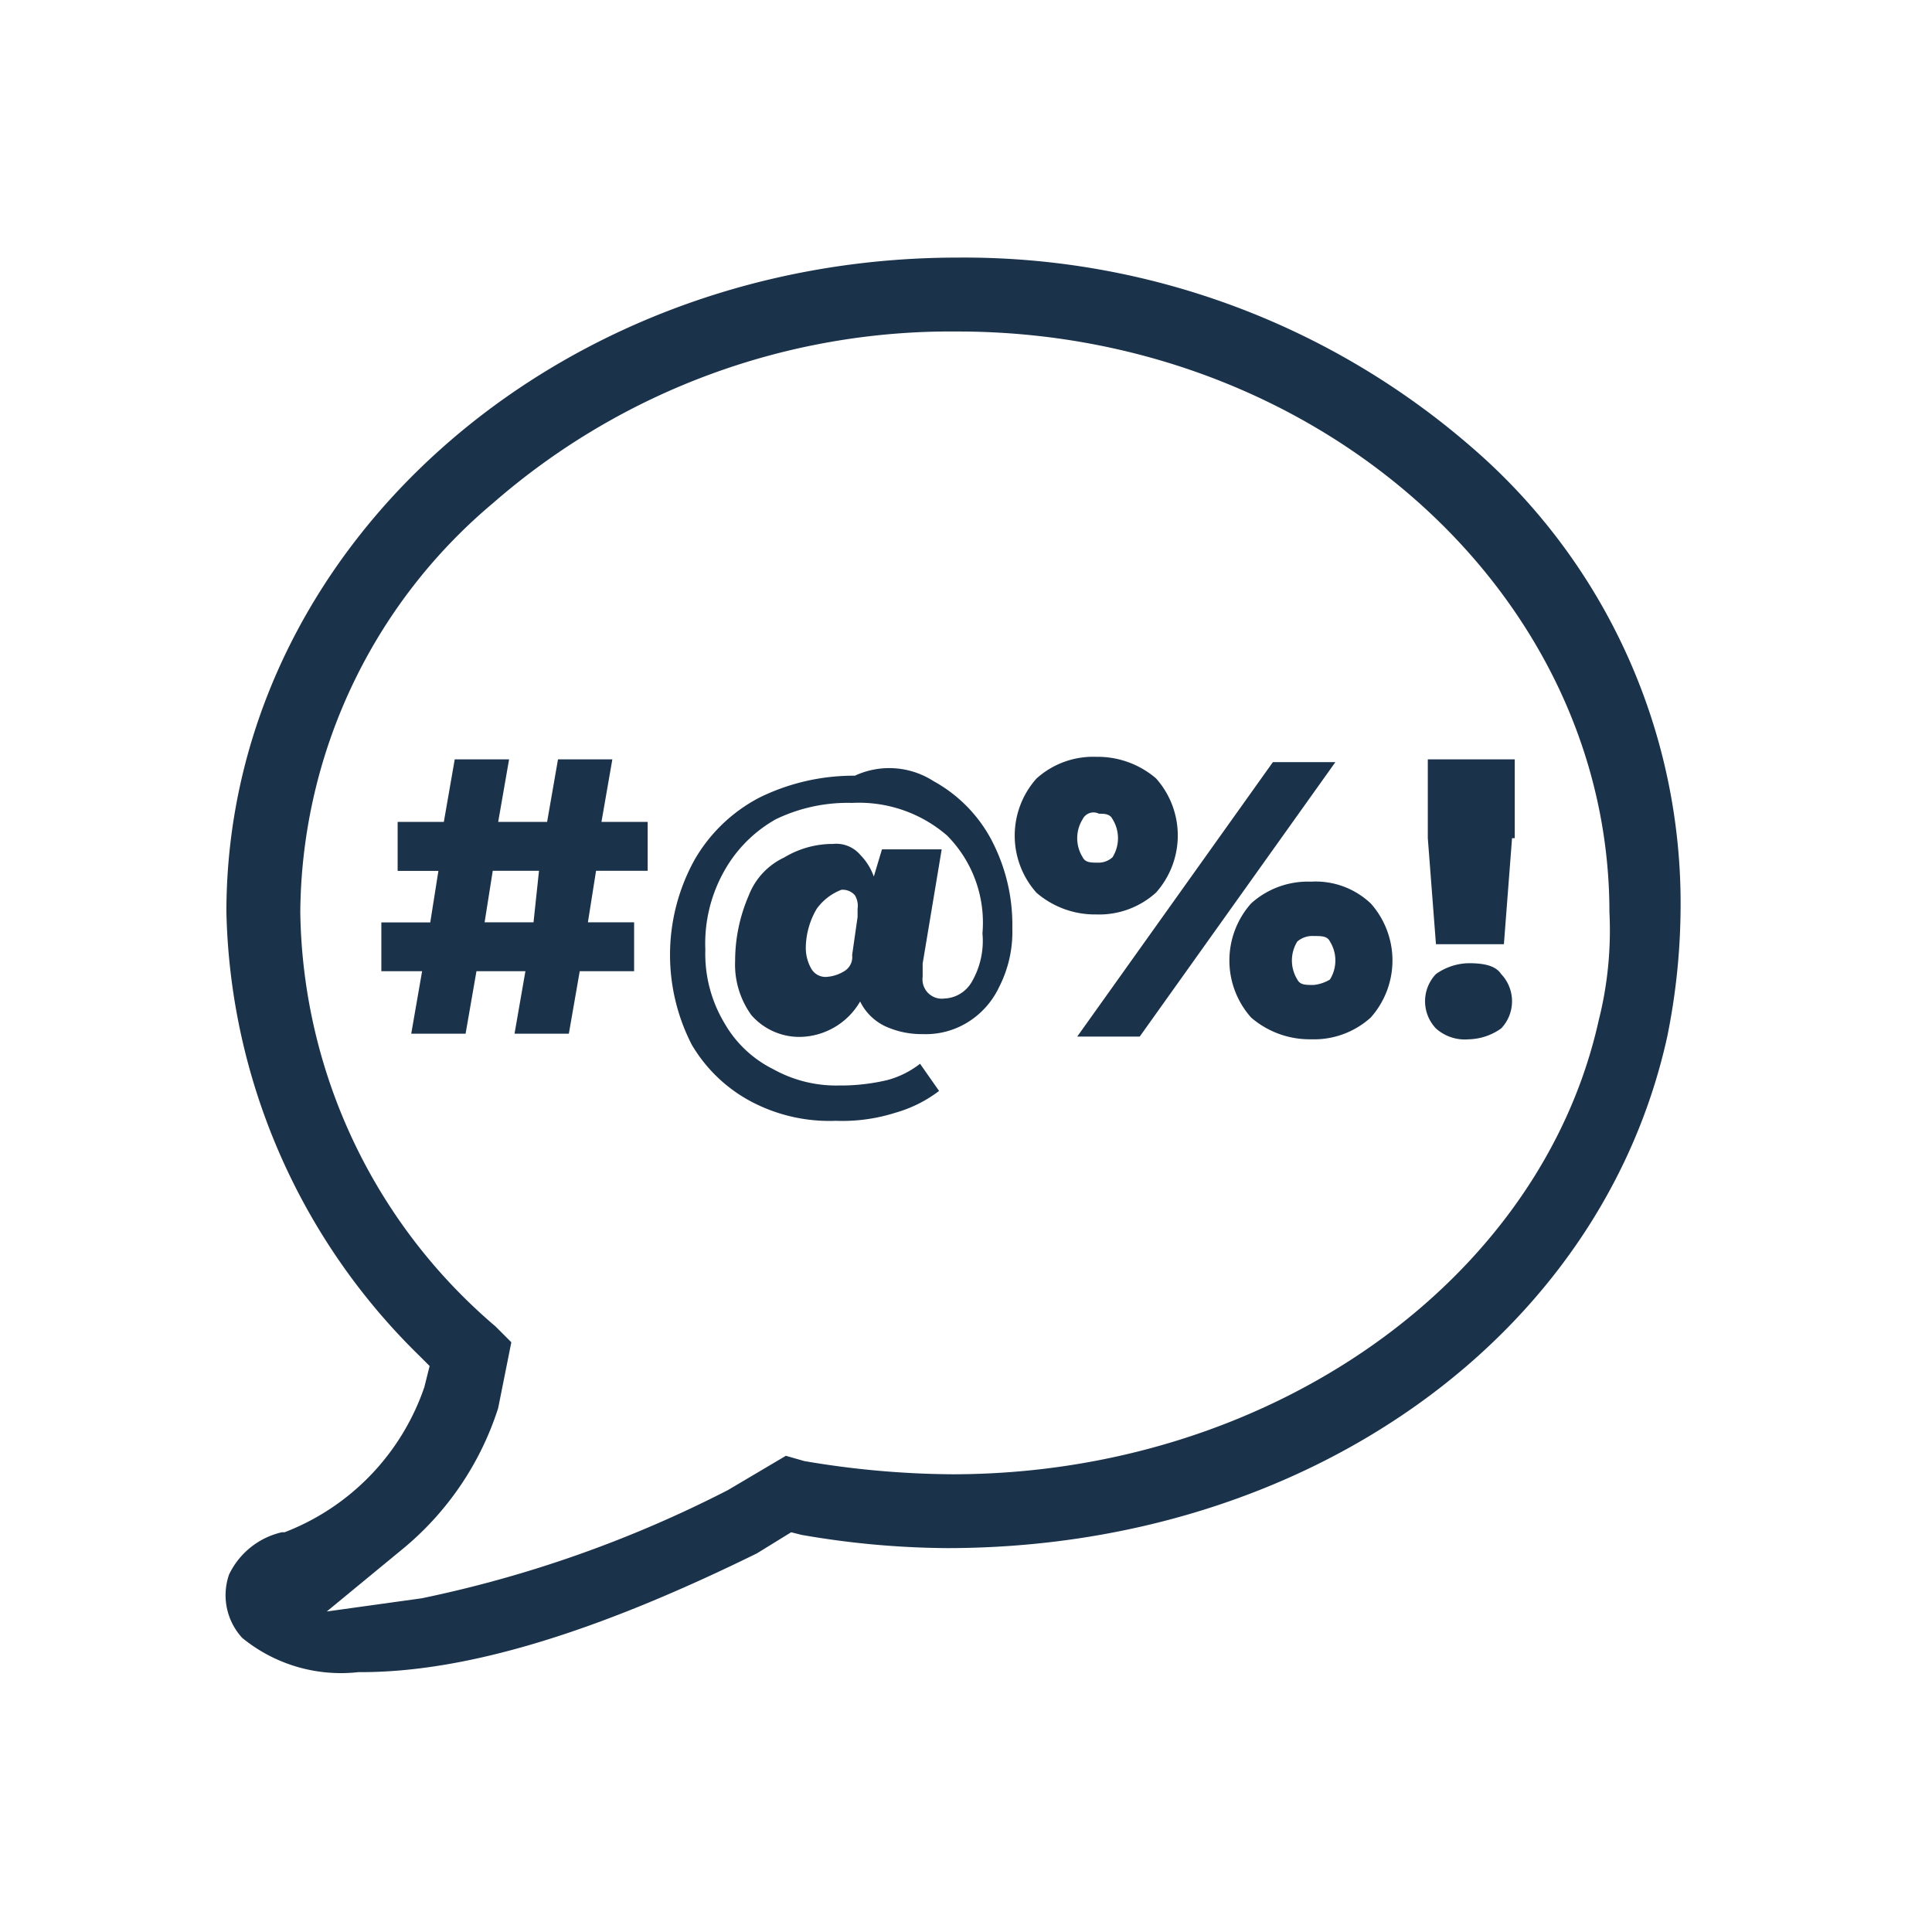 <svg xmlns="http://www.w3.org/2000/svg" xmlns:xlink="http://www.w3.org/1999/xlink" width="60" height="60" viewBox="0 0 60 60">
  <defs>
    <clipPath id="clip-report_adult_cyber_abuse-icon">
      <rect width="60" height="60"/>
    </clipPath>
  </defs>
  <g id="report_adult_cyber_abuse-icon" data-name="report adult cyber abuse-icon" clip-path="url(#clip-report_adult_cyber_abuse-icon)">
    <g id="office-adult-cyberabuse" transform="translate(-7652 -239.541)">
      <g id="Group_16496" data-name="Group 16496" transform="translate(7659 247.541)">
        <g id="Group_12629" data-name="Group 12629" transform="translate(0)">
          <path id="Path_92477" data-name="Path 92477" d="M38.678,5.9A24.024,24.024,0,0,0,22.7,0C10.156,0-.007,9.1-.007,20.326A19.862,19.862,0,0,0,5.976,34.095l.328.328-.164.656A7.393,7.393,0,0,1,1.8,39.586H1.714A2.415,2.415,0,0,0,.075,40.9a1.959,1.959,0,0,0,.41,1.967A4.843,4.843,0,0,0,4.091,43.93h.082c3.278,0,7.294-1.229,12.294-3.688l1.065-.656.328.082a27.114,27.114,0,0,0,4.508.41c11.146,0,20.326-6.557,22.375-15.9h0a20.5,20.5,0,0,0,.41-3.852A18.7,18.7,0,0,0,38.678,5.9Zm3.934,17.785c-1.8,8.114-10.245,14.1-20.08,14.1a28.11,28.11,0,0,1-4.59-.41l-.574-.164-1.8,1.065a37.442,37.442,0,0,1-9.507,3.36l-2.951.41L5.4,40.16a9.362,9.362,0,0,0,3.032-4.426l.41-2.049-.492-.492A17.2,17.2,0,0,1,2.288,20.326a16.745,16.745,0,0,1,5.983-12.7A21.618,21.618,0,0,1,22.7,2.295c11.146,0,20.244,8.114,20.244,18.031A11.429,11.429,0,0,1,42.612,23.686Z" transform="translate(0.038 0)" fill="#1b324b"/>
        </g>
        <g id="Group_12630" data-name="Group 12630" transform="translate(4.843 15.499)">
          <path id="Path_92478" data-name="Path 92478" d="M12.368,22.66l-.253,1.6h1.435v1.519H11.861l-.338,1.941H9.836l.338-1.941H8.654l-.338,1.941H6.628l.338-1.941H5.7V24.264H7.219l.253-1.6H6.206V21.141H7.641L7.979,19.2H9.667l-.338,1.941h1.519l.338-1.941h1.688l-.338,1.941h1.435V22.66Zm-1.772,0H9.16l-.253,1.6h1.519Z" transform="translate(-5.7 -19.116)" fill="#1b324b"/>
          <path id="Path_92479" data-name="Path 92479" d="M25.087,19.924A4.476,4.476,0,0,1,26.859,21.7a5.663,5.663,0,0,1,.675,2.785,3.775,3.775,0,0,1-.422,1.857,2.565,2.565,0,0,1-1.013,1.1,2.477,2.477,0,0,1-1.35.338,2.7,2.7,0,0,1-1.182-.253,1.656,1.656,0,0,1-.76-.76,2.2,2.2,0,0,1-1.857,1.1,1.976,1.976,0,0,1-1.519-.675,2.678,2.678,0,0,1-.506-1.688,5.1,5.1,0,0,1,.422-2.026,2.163,2.163,0,0,1,1.1-1.182,2.915,2.915,0,0,1,1.519-.422.979.979,0,0,1,.844.338,1.838,1.838,0,0,1,.422.675l.253-.844H25.34l-.591,3.545V26a.6.6,0,0,0,.675.675,1.027,1.027,0,0,0,.844-.506,2.538,2.538,0,0,0,.338-1.519,3.837,3.837,0,0,0-1.1-3.038A4.184,4.184,0,0,0,22.555,20.6a5.139,5.139,0,0,0-2.363.506,4.18,4.18,0,0,0-1.6,1.6A4.58,4.58,0,0,0,18,25.156a4.181,4.181,0,0,0,.591,2.279,3.576,3.576,0,0,0,1.519,1.435,4.01,4.01,0,0,0,2.026.506,6.287,6.287,0,0,0,1.519-.169,2.852,2.852,0,0,0,1.013-.506l.591.844a4.061,4.061,0,0,1-1.35.675,5.455,5.455,0,0,1-1.857.253,5.209,5.209,0,0,1-2.616-.591,4.691,4.691,0,0,1-1.857-1.772,6.1,6.1,0,0,1,.084-5.739,4.975,4.975,0,0,1,2.026-1.941,6.621,6.621,0,0,1,2.954-.675A2.54,2.54,0,0,1,25.087,19.924ZM21.458,23.89a2.44,2.44,0,0,0-.338,1.182,1.307,1.307,0,0,0,.169.675A.51.51,0,0,0,21.8,26a1.2,1.2,0,0,0,.506-.169.51.51,0,0,0,.253-.506l.169-1.182V23.89a.632.632,0,0,0-.084-.422.5.5,0,0,0-.422-.169A1.7,1.7,0,0,0,21.458,23.89Z" transform="translate(-7.938 -19.164)" fill="#1b324b"/>
          <path id="Path_92480" data-name="Path 92480" d="M34.989,19.775a2.664,2.664,0,0,1,0,3.545A2.627,2.627,0,0,1,33.132,24a2.781,2.781,0,0,1-1.857-.675,2.664,2.664,0,0,1,0-3.545,2.627,2.627,0,0,1,1.857-.675A2.781,2.781,0,0,1,34.989,19.775Zm3.629-.506h1.941l-6.077,8.524H32.541ZM32.71,21.041a1.118,1.118,0,0,0,0,1.182c.084.169.253.169.506.169a.645.645,0,0,0,.422-.169,1.118,1.118,0,0,0,0-1.182c-.084-.169-.253-.169-.422-.169A.376.376,0,0,0,32.71,21.041Zm8.946,2.616a2.664,2.664,0,0,1,0,3.545,2.627,2.627,0,0,1-1.857.675,2.781,2.781,0,0,1-1.857-.675,2.664,2.664,0,0,1,0-3.545,2.627,2.627,0,0,1,1.857-.675A2.487,2.487,0,0,1,41.656,23.658Zm-2.279,1.182a1.118,1.118,0,0,0,0,1.182c.084.169.253.169.506.169a1.2,1.2,0,0,0,.506-.169,1.118,1.118,0,0,0,0-1.182c-.084-.169-.253-.169-.506-.169A.713.713,0,0,0,39.378,24.839Z" transform="translate(-10.93 -19.1)" fill="#1b324b"/>
          <path id="Path_92481" data-name="Path 92481" d="M48.063,25.868a1.224,1.224,0,0,1,0,1.688,1.81,1.81,0,0,1-1.013.338,1.345,1.345,0,0,1-1.013-.338,1.224,1.224,0,0,1,0-1.688,1.81,1.81,0,0,1,1.013-.338C47.557,25.53,47.894,25.614,48.063,25.868Zm.338-4.22-.253,3.292h-2.11l-.253-3.292V19.2h2.7v2.448Z" transform="translate(-13.286 -19.116)" fill="#1b324b"/>
        </g>
      </g>
    </g>
  </g>
</svg>
